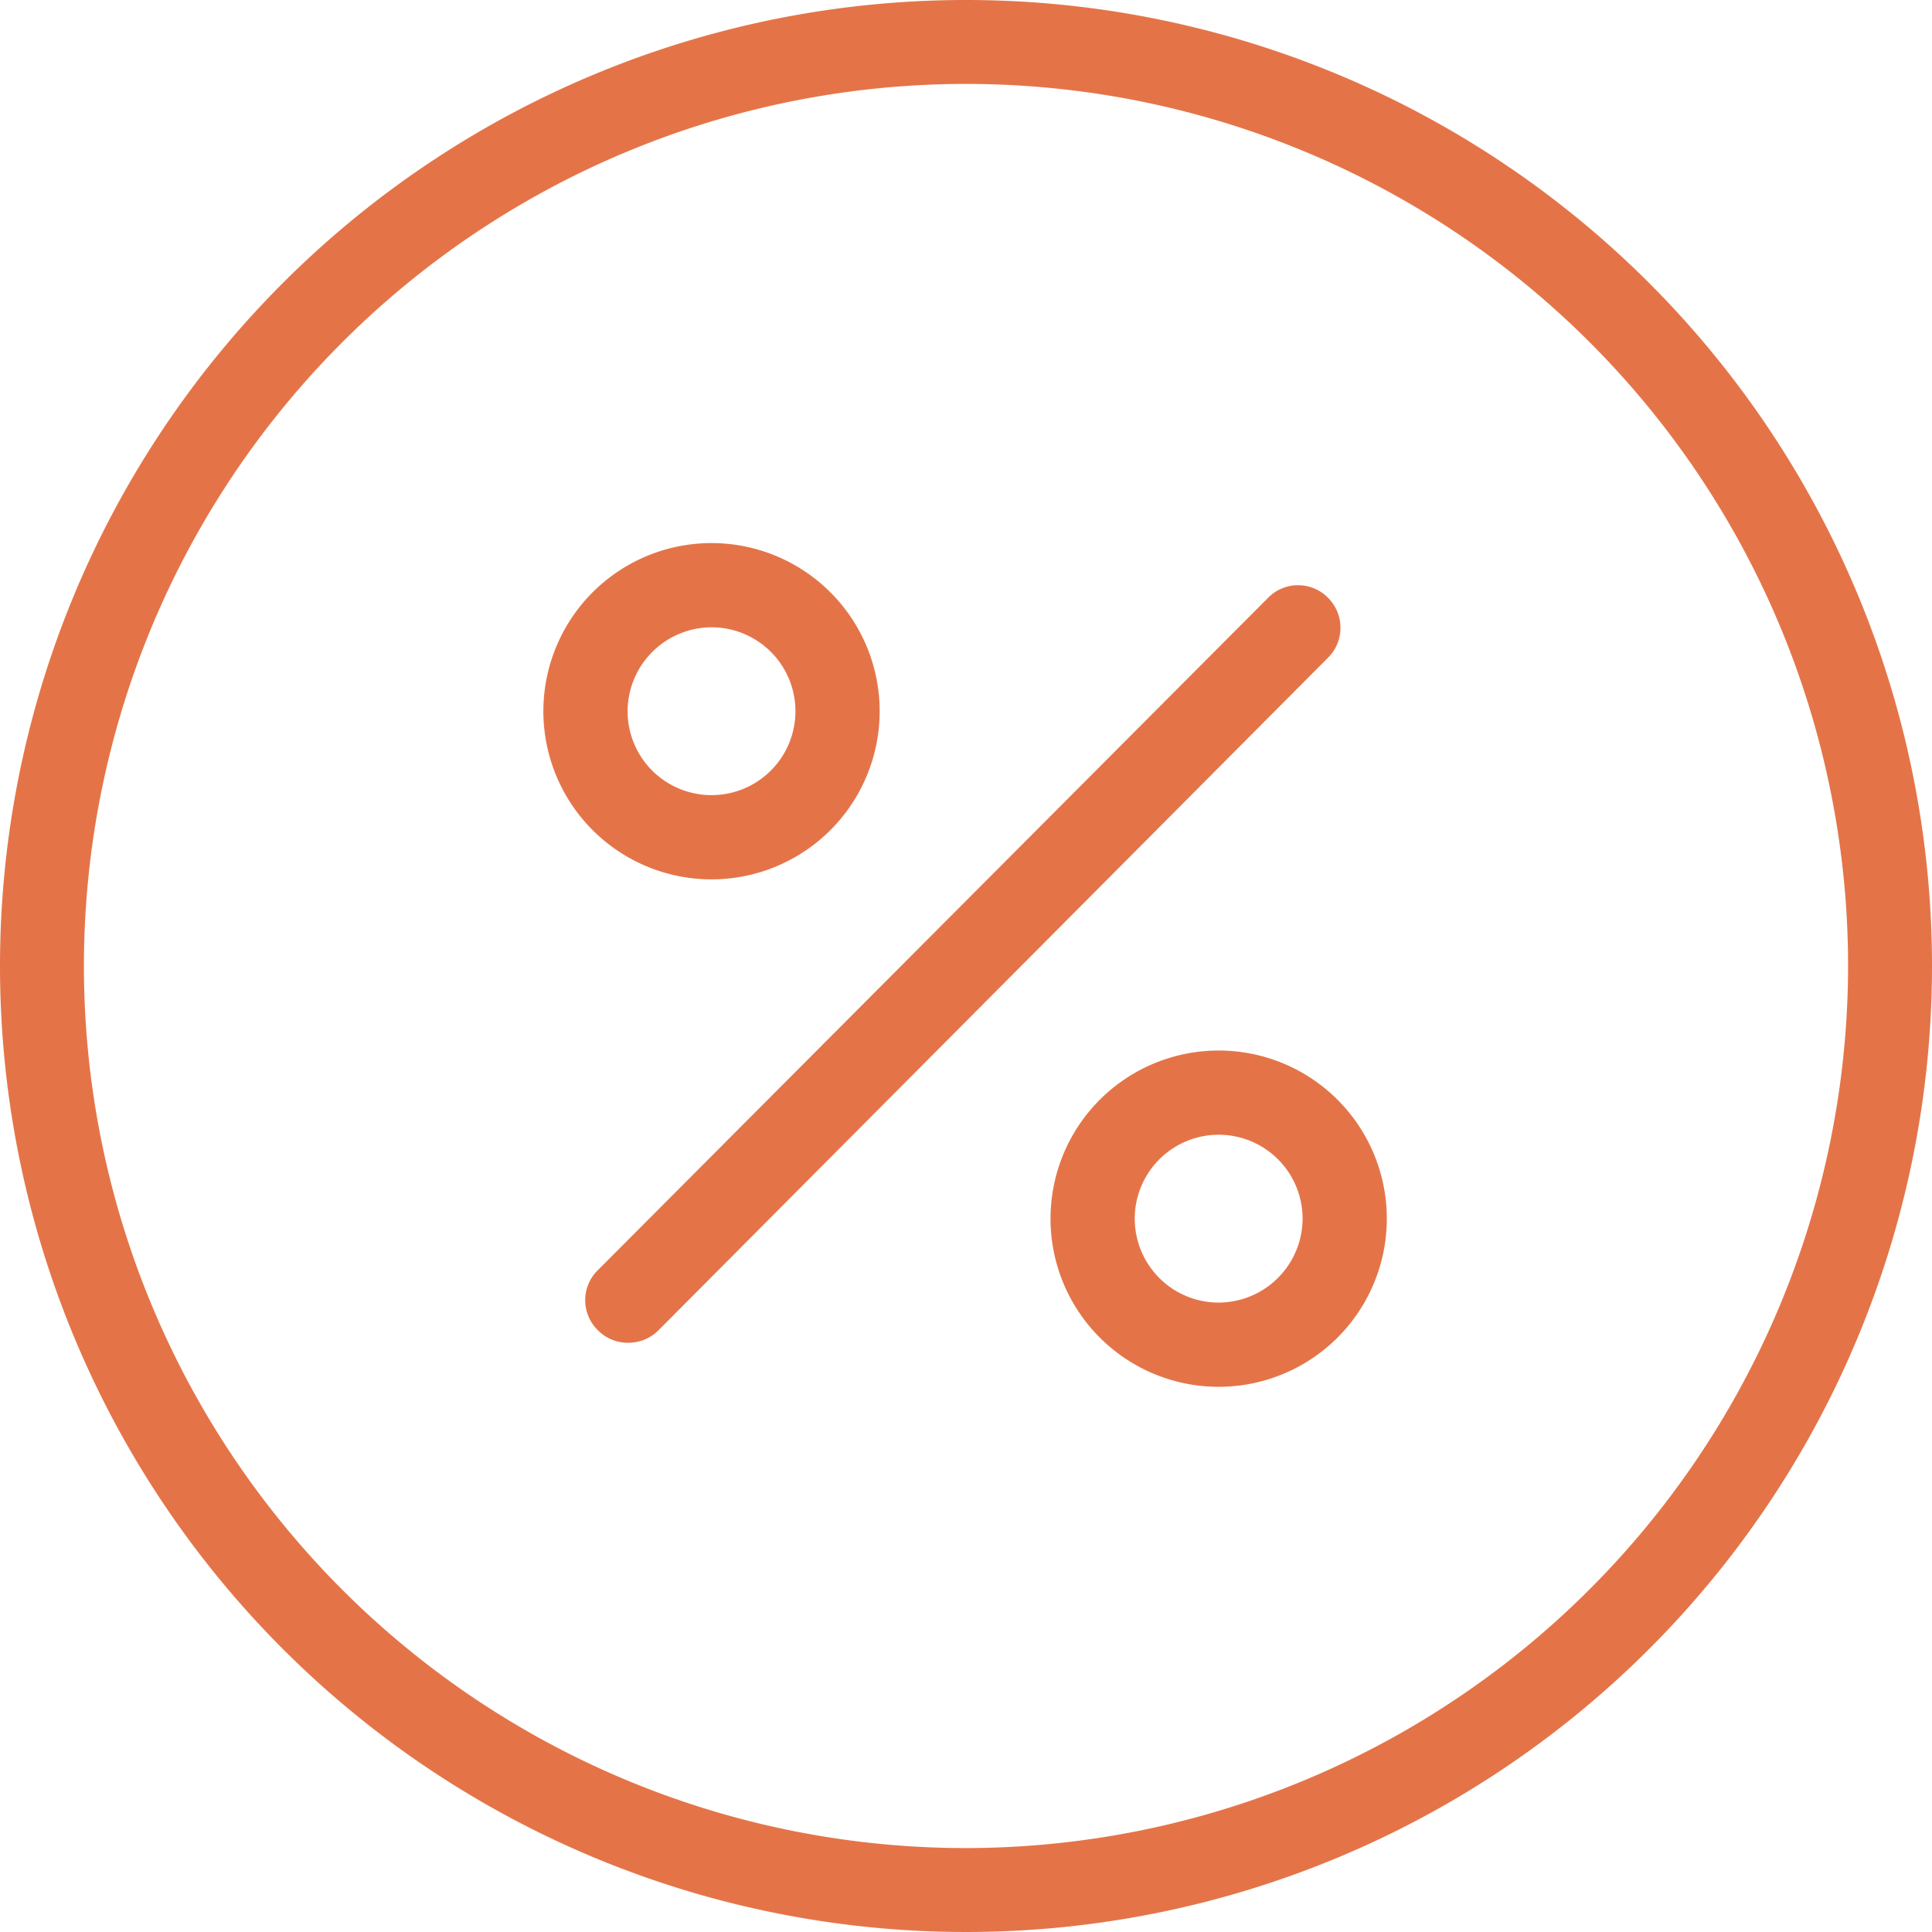 <svg id="Layer_1" data-name="Layer 1" xmlns="http://www.w3.org/2000/svg" viewBox="0 0 64 64"><defs><style>.cls-1{fill:#e47448;}</style></defs><title>Artboard 1</title><g id="percent-circle"><g id="Group"><g id="Vector"><path id="path1_fill" data-name="path1 fill" class="cls-1" d="M44,19.81a1.39,1.39,0,0,0-2,0L19.81,42.07a1.39,1.39,0,0,0,0,2,1.38,1.38,0,0,0,1,.41,1.4,1.4,0,0,0,1-.41L44,21.78A1.4,1.4,0,0,0,44,19.81Z"/></g><g id="Vector-2" data-name="Vector"><path id="path2_fill" data-name="path2 fill" class="cls-1" d="M23.57,29.13A5.57,5.57,0,1,0,18,23.57,5.57,5.57,0,0,0,23.57,29.13Zm0-8.35a2.78,2.78,0,1,1-2.78,2.78A2.79,2.79,0,0,1,23.57,20.78Z"/></g><g id="Vector-3" data-name="Vector"><path id="path3_fill" data-name="path3 fill" class="cls-1" d="M40.37,34.8a5.57,5.57,0,1,0,5.57,5.57A5.57,5.57,0,0,0,40.37,34.8Zm0,8.35a2.78,2.78,0,1,1,2.78-2.78A2.79,2.79,0,0,1,40.37,43.15Z"/></g><g id="Vector-4" data-name="Vector"><path id="path4_fill" data-name="path4 fill" class="cls-1" d="M32,0A32,32,0,1,0,64,32,32,32,0,0,0,32,0Zm0,61.22A29.22,29.22,0,1,1,61.22,32,29.25,29.25,0,0,1,32,61.22Z"/></g></g></g></svg>